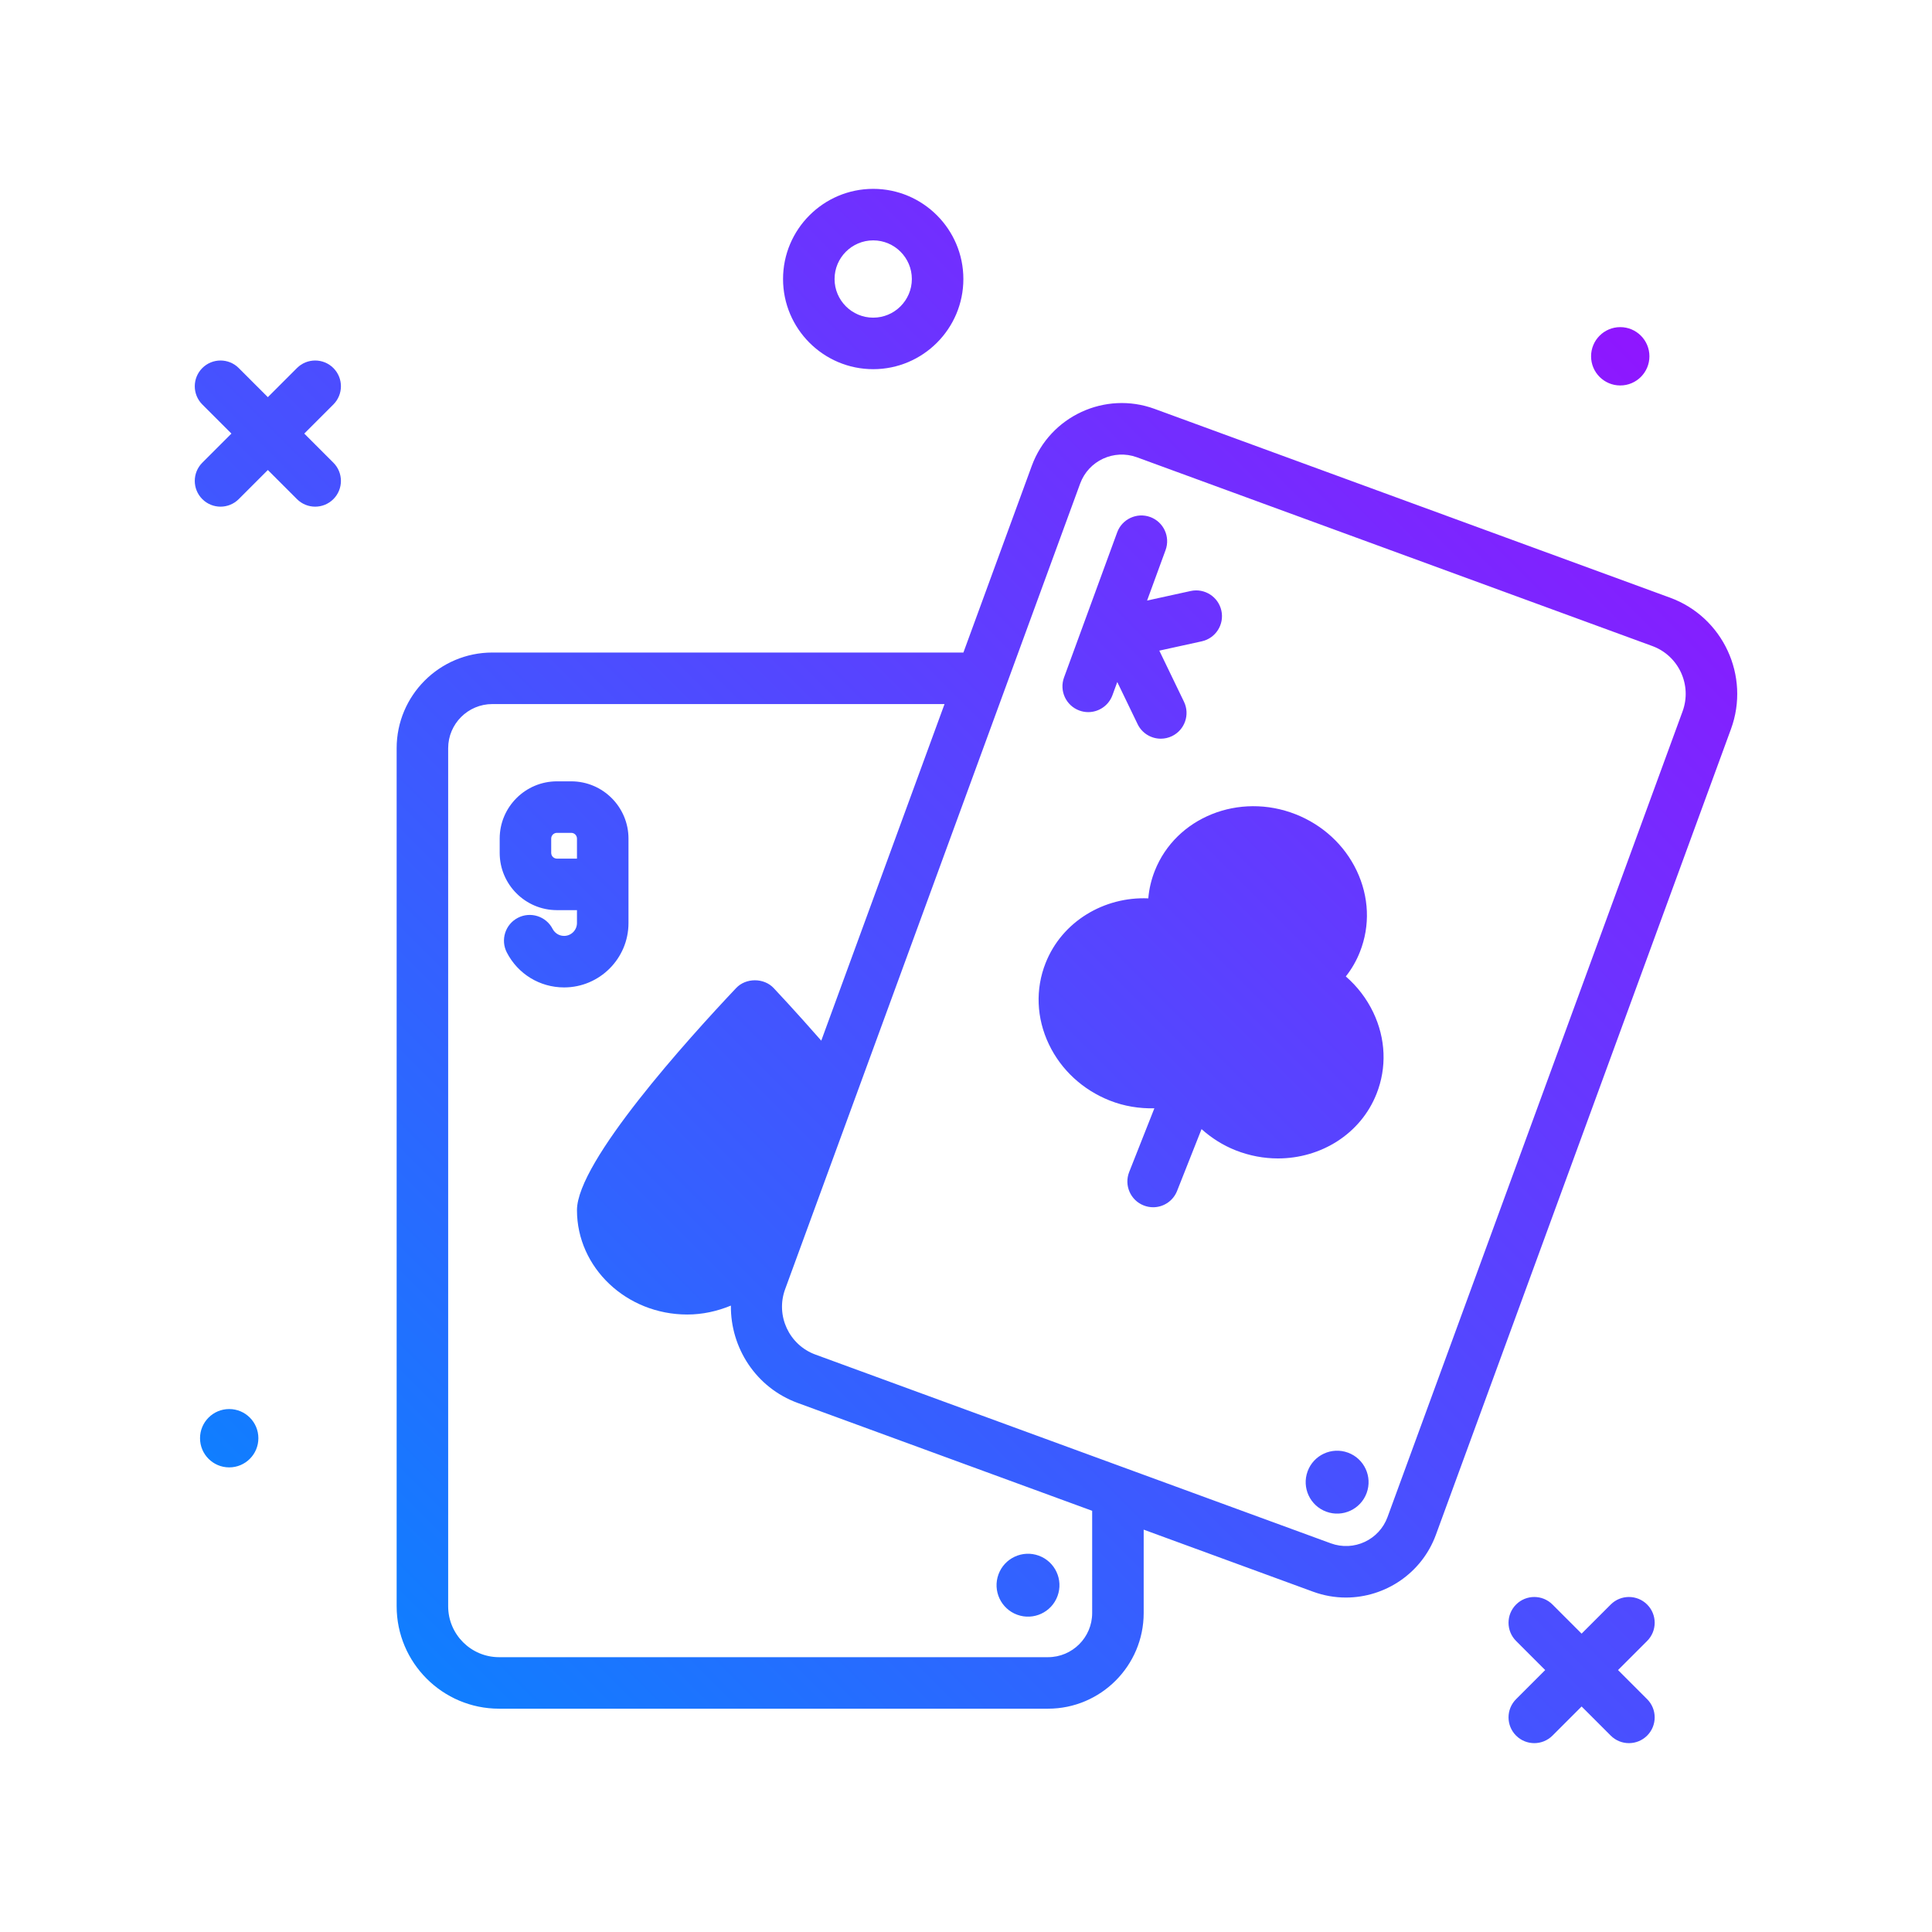 <svg id="baccarat_x5F_hand" enable-background="new 0 0 300 300" height="512" viewBox="0 0 300 300" width="512" xmlns="http://www.w3.org/2000/svg" xmlns:xlink="http://www.w3.org/1999/xlink"><linearGradient id="SVGID_1_" gradientUnits="userSpaceOnUse" x1="56.253" x2="254.794" y1="250.664" y2="52.123"><stop offset="0" stop-color="#107eff"/><stop offset="1" stop-color="#8f16ff"/></linearGradient><g><path d="m135.591 57.326c7.719 0 14-6.281 14-14s-6.281-14-14-14-14 6.281-14 14 6.281 14 14 14zm0-20c3.309 0 6 2.691 6 6s-2.691 6-6 6-6-2.691-6-6 2.691-6 6-6zm-95.471 186c0 2.501-2.028 4.529-4.53 4.529s-4.53-2.028-4.53-4.529c0-2.502 2.028-4.53 4.53-4.53s4.53 2.028 4.53 4.53zm206.941-168c0-2.502 2.028-4.53 4.53-4.53s4.53 2.028 4.53 4.53c0 2.501-2.028 4.529-4.53 4.529s-4.53-2.027-4.53-4.529zm8.706 199.481-4.52 4.52 4.52 4.52c1.562 1.562 1.562 4.094 0 5.656-.781.781-1.805 1.172-2.828 1.172s-2.047-.391-2.828-1.172l-4.52-4.52-4.52 4.52c-.781.781-1.805 1.172-2.828 1.172s-2.047-.391-2.828-1.172c-1.562-1.562-1.562-4.094 0-5.656l4.52-4.52-4.52-4.52c-1.562-1.562-1.562-4.094 0-5.656s4.094-1.562 5.656 0l4.52 4.52 4.52-4.52c1.562-1.562 4.094-1.562 5.656 0s1.562 4.093 0 5.656zm-204-192-4.52 4.52 4.52 4.52c1.562 1.562 1.562 4.094 0 5.656-.781.781-1.805 1.172-2.828 1.172s-2.047-.391-2.828-1.172l-4.52-4.52-4.52 4.52c-.781.781-1.805 1.172-2.828 1.172s-2.047-.391-2.828-1.172c-1.562-1.562-1.562-4.094 0-5.656l4.52-4.52-4.52-4.52c-1.562-1.562-1.562-4.094 0-5.656s4.094-1.562 5.656 0l4.52 4.52 4.52-4.52c1.562-1.562 4.094-1.562 5.656 0s1.562 4.093 0 5.656zm207.554 29.998-80.043-29.315c-7.68-2.816-16.242 1.148-19.062 8.842l-10.619 28.994h-73.151c-8.191 0-14.855 6.664-14.855 14.857v133.24c0 8.77 7.133 15.902 15.902 15.902h85.242c8.191 0 14.855-6.664 14.855-14.857v-12.943l26.312 9.636c1.68.615 3.398.906 5.094.906 6.059 0 11.766-3.736 13.969-9.748l45.82-125.113c3.017-8.231-1.229-17.384-9.464-20.401zm-89.73 157.664c0 3.781-3.074 6.857-6.855 6.857h-85.243c-4.355 0-7.902-3.545-7.902-7.902v-133.24c0-3.781 3.074-6.857 6.855-6.857h70.221l-19.142 52.268c-4.036-4.61-7.237-8.006-7.399-8.178-1.508-1.598-4.305-1.598-5.812 0-7.434 7.865-24.723 26.969-24.723 34.492 0 8.938 7.684 16.209 17.125 16.209 2.385 0 4.664-.513 6.776-1.386-.067 6.545 3.879 12.738 10.369 15.116l45.73 16.748zm91.679-140.012-45.816 125.111c-1.301 3.553-5.238 5.383-8.801 4.082l-80.043-29.314c-4.09-1.5-6.199-6.049-4.699-10.141l45.816-125.111c1.305-3.551 5.242-5.373 8.801-4.082l80.043 29.314c4.09 1.5 6.199 6.049 4.699 10.141zm-49.056 121.372c-.928 2.533-3.733 3.834-6.265 2.906s-3.834-3.733-2.906-6.265c.928-2.533 3.733-3.834 6.265-2.906 2.532.927 3.833 3.732 2.906 6.265zm-57.172 12.641c.928-2.533 3.733-3.834 6.265-2.906 2.533.927 3.834 3.733 2.906 6.265-.928 2.533-3.733 3.834-6.265 2.906s-3.834-3.733-2.906-6.265zm10.178-139.269 8.254-22.537c.762-2.076 3.07-3.137 5.133-2.381 2.074.76 3.141 3.057 2.383 5.131l-2.871 7.84 6.774-1.484c2.145-.469 4.289.891 4.762 3.053.473 2.156-.891 4.289-3.051 4.764l-6.587 1.444 3.83 7.935c.961 1.988.125 4.381-1.863 5.34-.559.271-1.152.398-1.734.398-1.488 0-2.918-.832-3.605-2.262l-3.156-6.539-.75 2.049c-.594 1.621-2.129 2.627-3.758 2.627-.457 0-.922-.08-1.375-.246-2.078-.761-3.144-3.058-2.386-5.132zm-67.629 38.125v-6-4-3.111c0-4.9-3.988-8.889-8.891-8.889h-2.219c-4.902 0-8.891 3.988-8.891 8.889v2.223c0 4.9 3.988 8.889 8.891 8.889h3.109v2c0 1.104-.898 2-2 2-.898 0-1.508-.562-1.781-1.088-1.008-1.965-3.43-2.734-5.387-1.725-1.965 1.012-2.734 3.424-1.723 5.389 1.723 3.346 5.129 5.424 8.891 5.424 5.516-.001 10.001-4.487 10.001-10.001zm-11.11-10c-.492 0-.891-.398-.891-.889v-2.223c0-.49.398-.889.891-.889h2.219c.492 0 .891.398.891.889v3.111h-3.11zm122.496 18.295c.91-1.15 1.645-2.426 2.188-3.805 1.613-4.076 1.434-8.564-.508-12.635-1.895-3.971-5.254-7.072-9.457-8.736-8.785-3.463-18.602.465-21.887 8.777-.547 1.383-.883 2.816-1.008 4.277-6.832-.295-13.387 3.57-15.941 10.027-1.613 4.076-1.434 8.564.508 12.635 1.895 3.971 5.254 7.072 9.457 8.734 2.251.891 4.597 1.252 6.919 1.203l-3.911 9.891c-.812 2.055.195 4.379 2.246 5.189.484.191.98.283 1.473.283 1.594 0 3.098-.959 3.719-2.531l3.797-9.601c1.534 1.367 3.301 2.503 5.289 3.29 2.168.855 4.398 1.262 6.578 1.262 6.652 0 12.832-3.777 15.309-10.037 1.613-4.078 1.434-8.564-.508-12.637-1.028-2.145-2.477-4.037-4.263-5.586z" fill="url(#SVGID_1_)"/></g></svg>